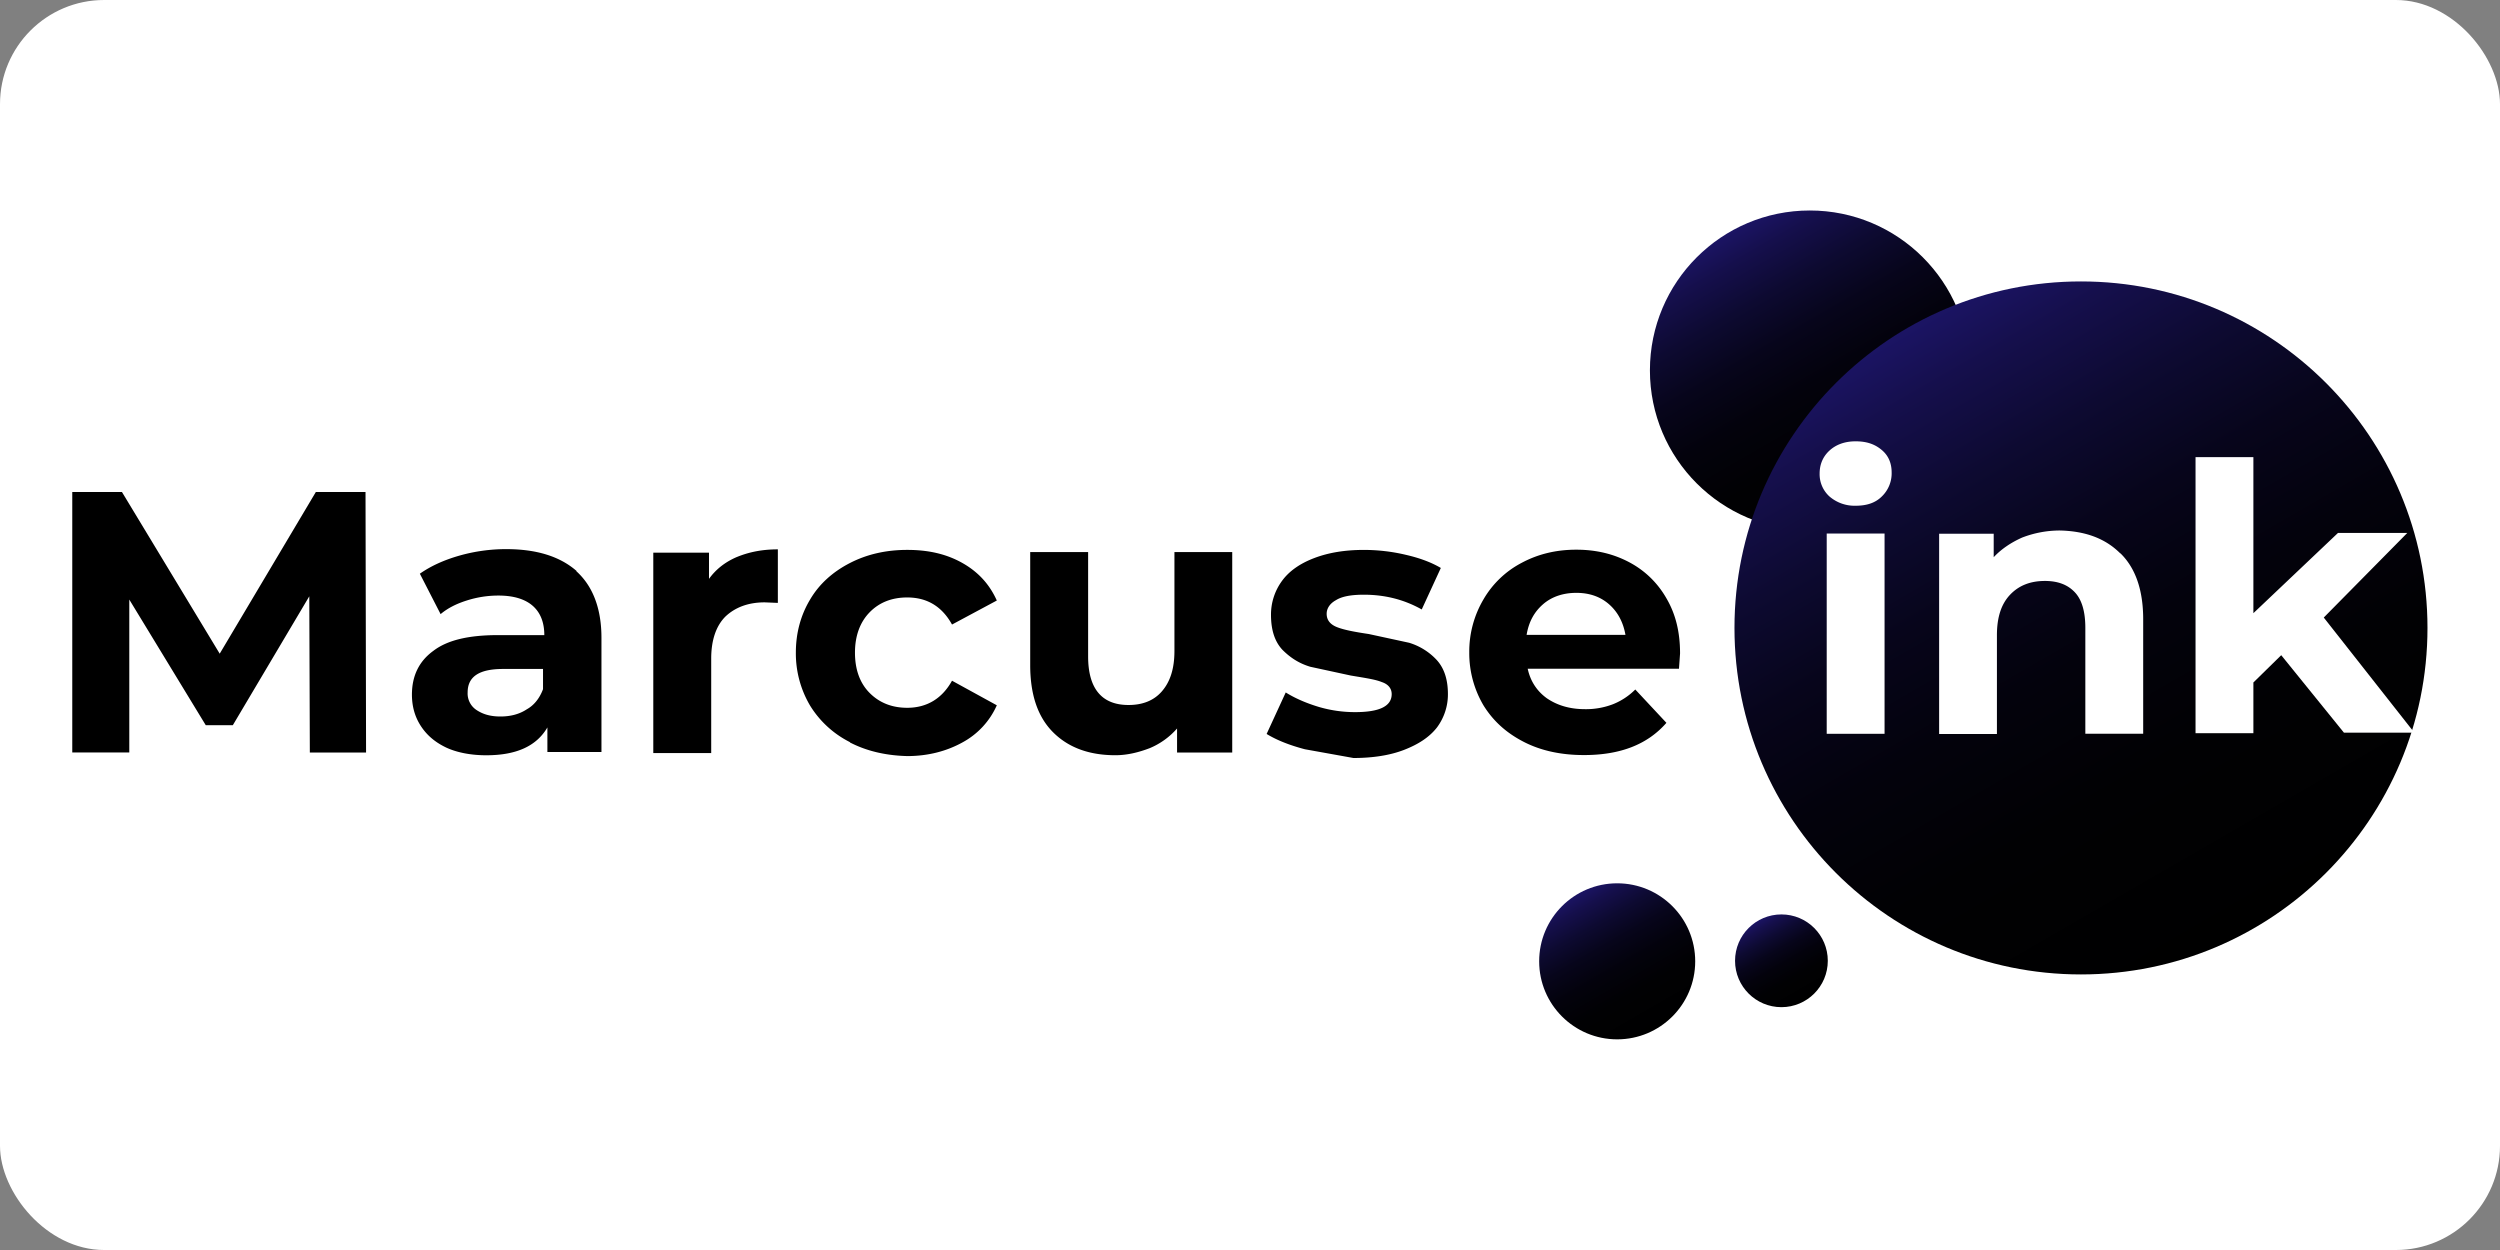<?xml version="1.0" ?>
<svg xmlns="http://www.w3.org/2000/svg" width="120" height="60">
  <rect width="100%" height="100%" fill="#808080" stroke="none"/>
  <rect width="120" height="60" rx="5" fill="white"/>
  <defs>
    <linearGradient y2="24.366" x2="91.885" y1="12.36" x1="84.953" gradientUnits="userSpaceOnUse" id="A">
      <stop offset="0" stop-color="#1b1464"/>
      <stop offset=".092" stop-color="#150f4c"/>
      <stop offset=".229" stop-color="#0d0a31"/>
      <stop offset=".376" stop-color="#07051b"/>
      <stop offset=".538" stop-color="#03020c"/>
      <stop offset=".726" stop-color="#010103"/>
      <stop offset="1"/>
    </linearGradient>
    <linearGradient y2="42.513" x2="107.674" y1="16.529" x1="92.671" gradientUnits="userSpaceOnUse" id="B">
      <stop offset="0" stop-color="#1b1464"/>
      <stop offset=".092" stop-color="#150f4c"/>
      <stop offset=".229" stop-color="#0d0a31"/>
      <stop offset=".376" stop-color="#07051b"/>
      <stop offset=".538" stop-color="#03020c"/>
      <stop offset=".726" stop-color="#010103"/>
      <stop offset="1"/>
    </linearGradient>
  </defs>
  <linearGradient id="C" gradientUnits="userSpaceOnUse" x1="78.374" y1="41.024" x2="81.765" y2="46.898">
    <stop offset="0" stop-color="#1b1464"/>
    <stop offset=".092" stop-color="#150f4c"/>
    <stop offset=".229" stop-color="#0d0a31"/>
    <stop offset=".376" stop-color="#07051b"/>
    <stop offset=".538" stop-color="#03020c"/>
    <stop offset=".726" stop-color="#010103"/>
    <stop offset="1"/>
  </linearGradient>
  <linearGradient id="D" gradientUnits="userSpaceOnUse" x1="86.19" y1="42.194" x2="88.194" y2="45.666">
    <stop offset="0" stop-color="#1b1464"/>
    <stop offset=".092" stop-color="#150f4c"/>
    <stop offset=".229" stop-color="#0d0a31"/>
    <stop offset=".376" stop-color="#07051b"/>
    <stop offset=".538" stop-color="#03020c"/>
    <stop offset=".726" stop-color="#010103"/>
    <stop offset="1"/>
  </linearGradient>
  <g transform="translate(-.273)">
    <path d="M15.145 36.12l-.026-7.497-3.67 6.186h-1.3l-3.67-6.03v7.34H3.742V23.617h2.385l4.692 7.76 4.614-7.76h2.385l.026 12.504zm12.792-8.702c.786.708 1.206 1.783 1.206 3.198v5.48h-2.595v-1.18c-.524.9-1.494 1.337-2.936 1.337-.734 0-1.4-.13-1.914-.367-.55-.262-.944-.603-1.232-1.05s-.42-.944-.42-1.494c0-.9.34-1.6 1.022-2.097.682-.524 1.704-.76 3.12-.76H26.4c0-.603-.183-1.075-.55-1.4s-.917-.498-1.65-.498a4.98 4.98 0 0 0-1.52.236c-.498.157-.917.367-1.258.655l-.996-1.94c.524-.367 1.153-.655 1.887-.865a8.21 8.21 0 0 1 2.254-.315c1.442 0 2.57.34 3.382 1.05zm-2.385 6.632c.367-.2.63-.55.786-.97v-.97h-1.914c-1.153 0-1.704.367-1.704 1.127a.95.95 0 0 0 .42.84c.3.2.655.315 1.153.315.472 0 .9-.105 1.258-.34zm10.092-7.314c.577-.236 1.206-.367 1.966-.367v2.57l-.63-.026c-.786 0-1.416.236-1.887.682-.446.446-.682 1.127-.682 2.018v4.535h-2.78v-9.62h2.674v1.258c.34-.472.786-.813 1.337-1.05zm5.426 8.887a4.76 4.76 0 0 1-1.914-1.756 4.92 4.92 0 0 1-.682-2.543c0-.944.236-1.8.682-2.543.446-.76 1.1-1.337 1.914-1.756s1.73-.63 2.752-.63 1.887.2 2.648.63 1.3 1.022 1.65 1.8l-2.15 1.153c-.498-.9-1.232-1.3-2.15-1.3-.734 0-1.337.236-1.8.708s-.708 1.127-.708 1.94.236 1.468.708 1.94 1.075.708 1.8.708c.944 0 1.678-.446 2.15-1.3l2.15 1.18a3.75 3.75 0 0 1-1.651 1.783c-.76.42-1.65.655-2.648.655-1.022-.026-1.94-.236-2.752-.655zM59.42 26.5v9.62h-2.648v-1.153a3.57 3.57 0 0 1-1.311.944c-.524.2-1.075.34-1.65.34-1.258 0-2.254-.367-2.988-1.1s-1.1-1.8-1.1-3.224V26.5h2.78v5.007c0 1.547.655 2.333 1.94 2.333.655 0 1.206-.2 1.6-.655s.603-1.075.603-1.94V26.5zm3.486 9.464c-.76-.2-1.363-.446-1.835-.734l.917-1.992c.42.262.944.498 1.547.682a6.12 6.12 0 0 0 1.783.262c1.18 0 1.756-.288 1.756-.865 0-.262-.157-.472-.472-.577-.315-.13-.813-.2-1.494-.315l-1.94-.42c-.524-.157-.944-.42-1.337-.813-.367-.393-.55-.944-.55-1.678a2.73 2.73 0 0 1 .524-1.625c.34-.472.865-.84 1.547-1.1s1.468-.393 2.385-.393c.682 0 1.363.08 2.018.236.682.157 1.232.367 1.678.63l-.917 1.992c-.84-.472-1.756-.708-2.78-.708-.603 0-1.05.08-1.337.262-.288.157-.446.393-.446.655 0 .288.157.498.472.63s.84.236 1.547.34l1.94.42a2.99 2.99 0 0 1 1.311.813c.367.393.55.944.55 1.65a2.66 2.66 0 0 1-.524 1.6c-.367.472-.9.813-1.573 1.075s-1.494.393-2.438.393l-2.333-.42zM80.863 32.1h-7.26c.13.603.446 1.075.917 1.416.498.34 1.1.524 1.835.524a3.6 3.6 0 0 0 1.337-.236c.393-.156.76-.393 1.075-.708l1.494 1.6c-.917 1.05-2.228 1.547-3.958 1.547-1.075 0-2.045-.2-2.883-.63s-1.468-.996-1.94-1.756a4.92 4.92 0 0 1-.682-2.543 4.92 4.92 0 0 1 .682-2.543 4.56 4.56 0 0 1 1.835-1.756c.785-.42 1.65-.63 2.62-.63.944 0 1.783.2 2.543.603s1.363.996 1.783 1.73c.446.76.655 1.625.655 2.648l-.052.734zm-6.527-3.093c-.42.367-.682.84-.786 1.468h4.745c-.105-.603-.367-1.1-.786-1.468s-.944-.55-1.573-.55-1.18.183-1.6.55z"/>
    <g transform="matrix(1.108 0 0 1.108 -10.823 -2.563)">
      <circle cx="80.073" cy="43.959" r="3.38" fill="url(#C)"/>
      <circle r="6.926" cy="18.358" cx="88.417" fill="url(#A)"/>
      <circle r="15.011" cy="29.516" cx="100.165" fill="url(#B)"/>
      <path d="M89.268 23.82a1.3 1.3 0 0 1-.425-.993c0-.393.142-.733.425-.993s.662-.402 1.135-.402.827.118 1.135.378.425.6.425.97a1.39 1.39 0 0 1-.425 1.04c-.284.284-.662.402-1.135.402a1.66 1.66 0 0 1-1.135-.402zm-.118 1.607h2.506v8.675H89.15zm12.717.85c.662.638.993 1.607.993 2.86V34.1h-2.506v-4.586c0-.686-.142-1.206-.45-1.537s-.733-.496-1.3-.496c-.638 0-1.135.2-1.513.6s-.567.97-.567 1.75v4.28H94.02v-8.675h2.364v1.016c.33-.355.756-.638 1.23-.85a4.55 4.55 0 0 1 1.631-.307c1.087.024 1.962.33 2.624.993zm6.973 4.42l-1.206 1.182v2.198h-2.506v-11.96h2.506v6.76l3.664-3.475h3.002l-3.617 3.664 3.924 4.988h-3.05z" fill="#fff"/>
      <circle cx="87.188" cy="43.936" r="2.009" fill="url(#D)"/>
    </g>
  </g>
</svg>

